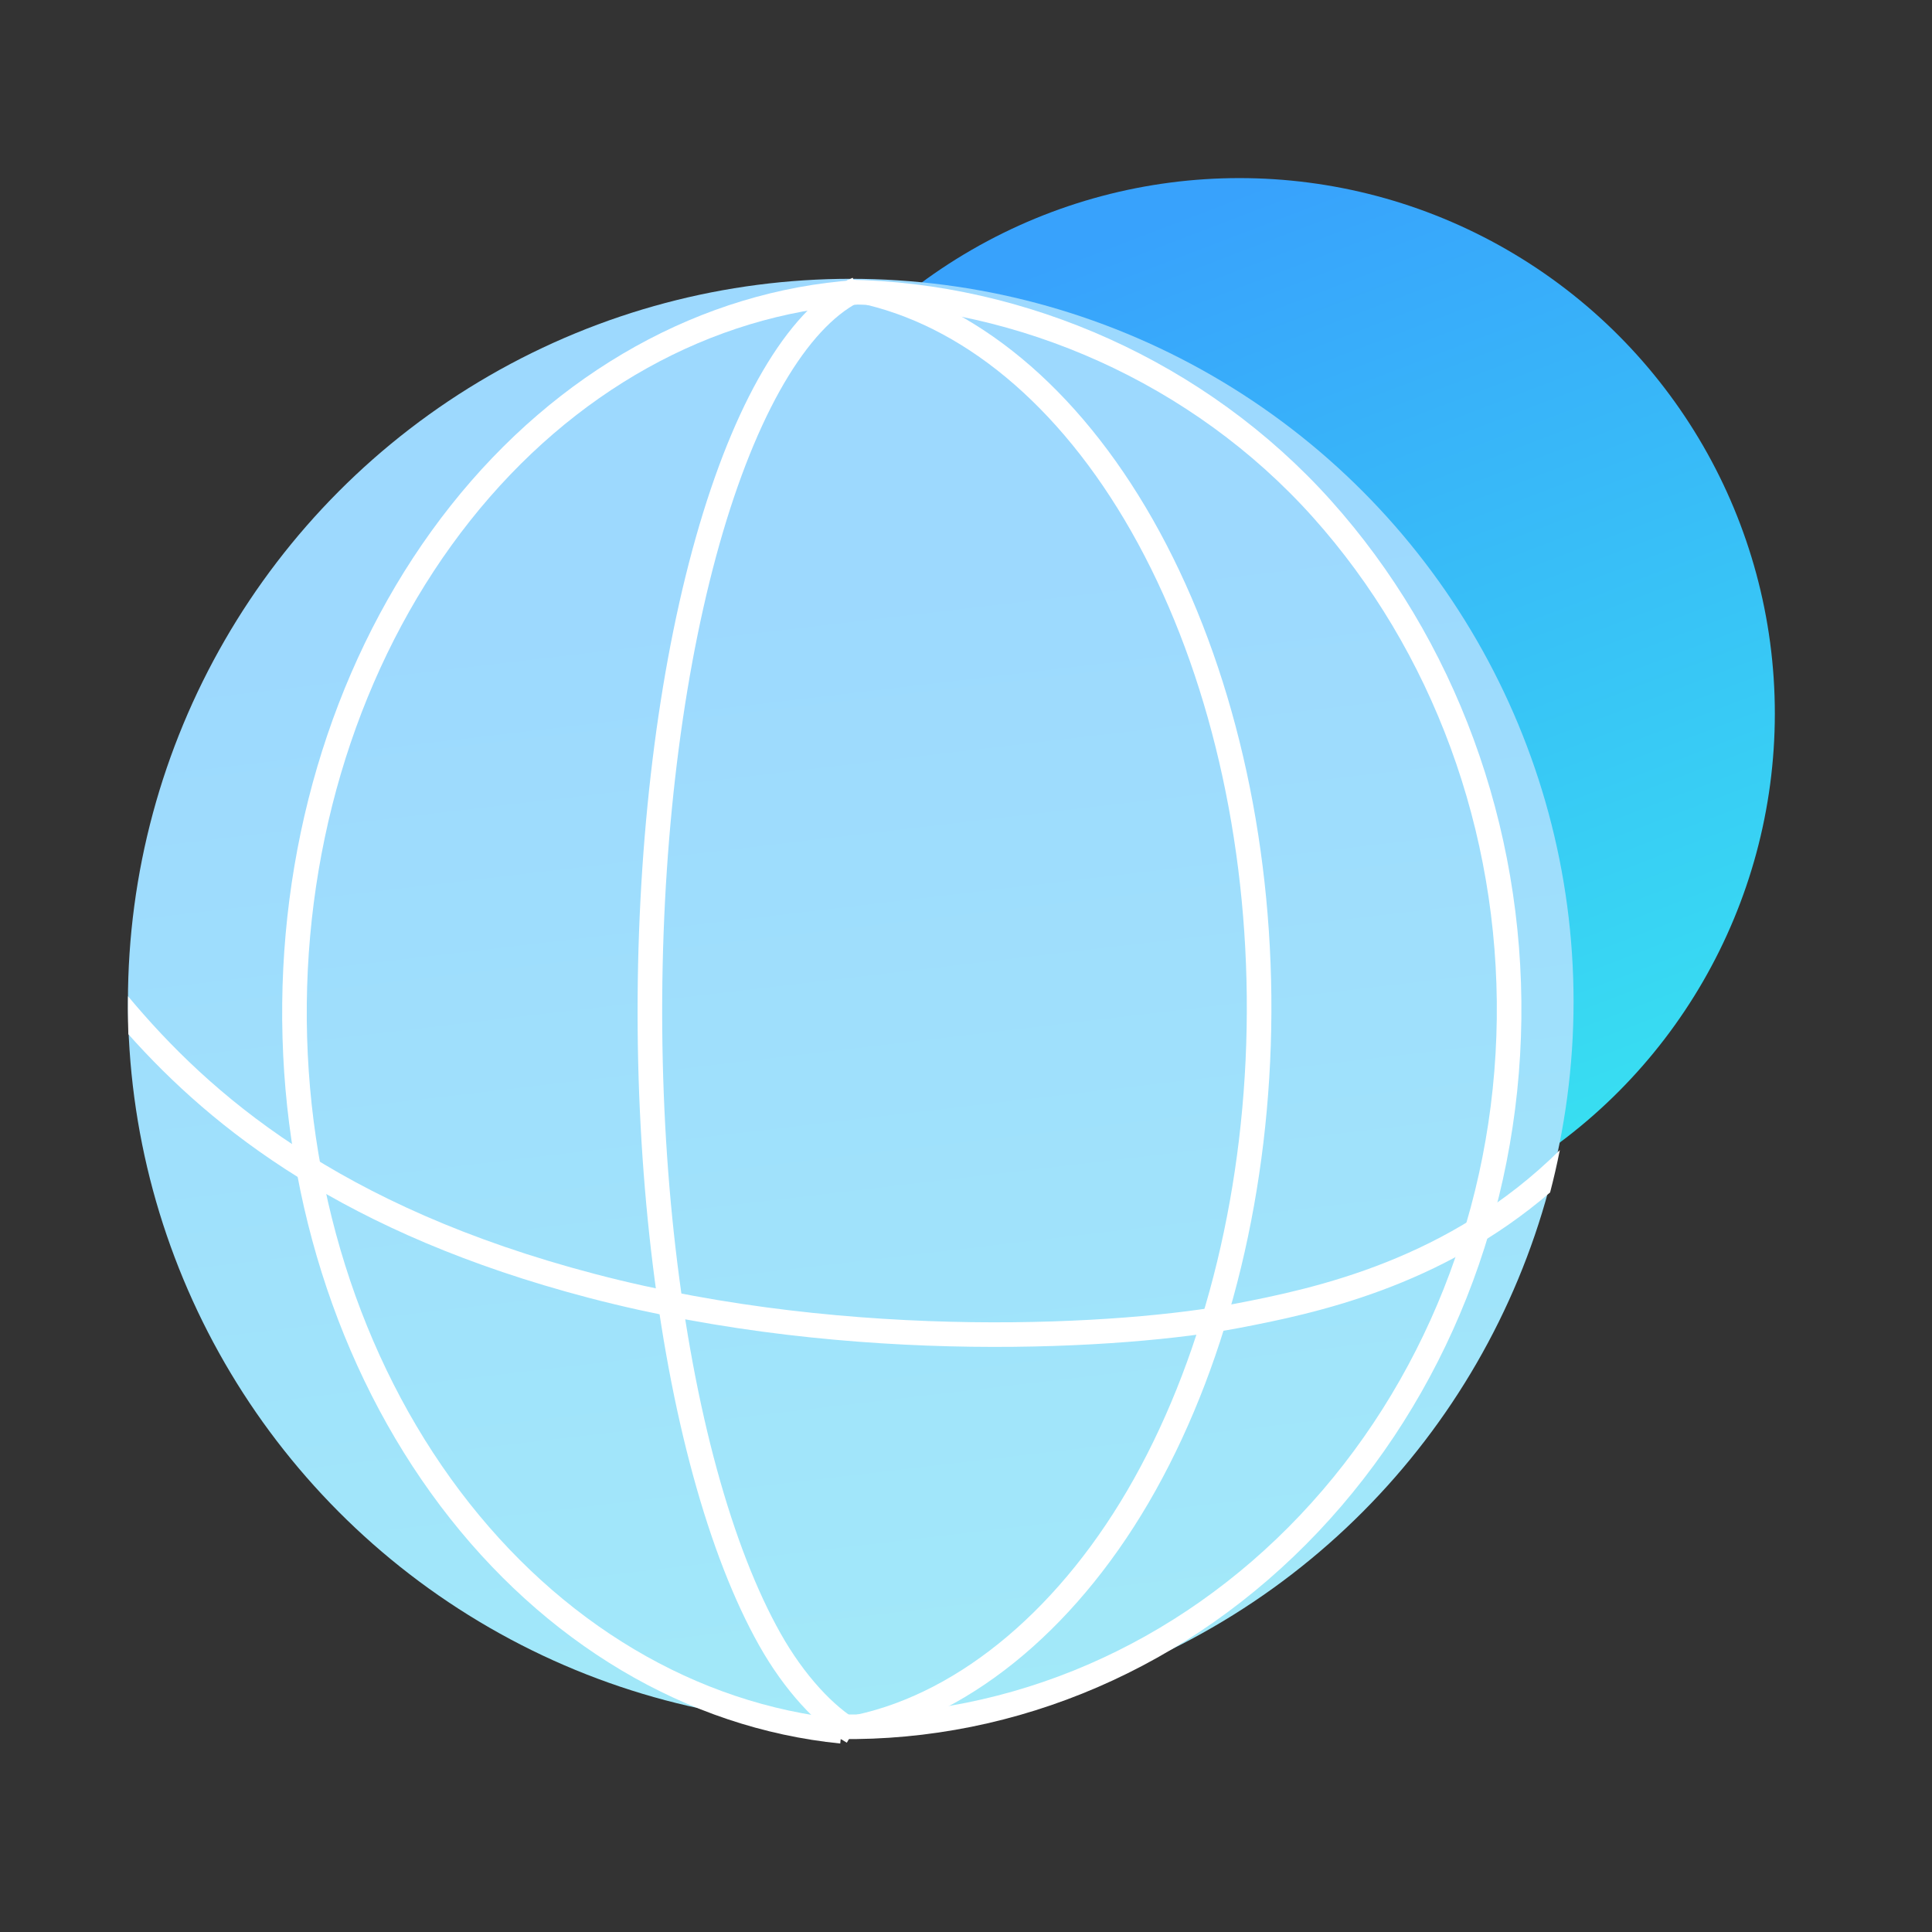 <?xml version="1.0" encoding="UTF-8"?>
<svg xmlns="http://www.w3.org/2000/svg" width="55" height="55" viewBox="0 0 55 55" fill="none">
  <rect x="0" y="0" width="55" height="55" fill="#333333" stroke="none"/>
  <circle cx="35.283" cy="20.313" r="15.243" fill="url(#paint0_linear_2627_5292)"></circle>
  <circle cx="24.219" cy="28.514" r="20.577" fill="url(#paint1_linear_2627_5292)"></circle>
  <path d="M23.955 49.286C19.695 48.859 15.711 46.499 12.814 42.656C9.917 38.812 8.329 33.775 8.384 28.562C8.438 23.349 10.131 18.363 13.107 14.609C16.082 10.856 20.113 8.619 24.38 8.321" stroke="white" stroke-width="0.7"></path>
  <path d="M23.895 49.157C28.878 49.23 33.687 47.153 37.264 43.376C40.842 39.599 42.893 34.431 42.96 29.008C43.028 23.585 41.106 18.359 37.624 14.477C34.142 10.597 29.103 8.385 24.12 8.312" stroke="white" stroke-width="0.7"></path>
  <path d="M24.467 49.156C27.554 48.475 30.516 45.98 32.592 42.261C34.667 38.542 35.824 33.771 35.844 28.817C35.865 23.864 34.749 19.069 32.705 15.307C30.661 11.544 27.833 9.081 24.751 8.336" stroke="white" stroke-width="0.7"></path>
  <path d="M24.282 49.308C23.496 48.856 22.611 47.907 21.914 46.667C21.218 45.429 20.592 43.827 20.07 41.917C19.026 38.097 18.47 33.304 18.502 28.383C18.535 23.463 19.154 18.738 20.247 15.043C20.794 13.195 21.44 11.669 22.151 10.514C22.863 9.356 23.632 8.585 24.418 8.226" stroke="white" stroke-width="0.7"></path>
  <path fill-rule="evenodd" clip-rule="evenodd" d="M3.645 28.361C5.955 31.128 9.602 34.347 16.946 36.27C24.332 38.205 32.066 37.703 35.13 37.12C37.467 36.675 41.254 35.859 44.405 32.741C44.324 33.147 44.232 33.55 44.128 33.947C40.99 36.641 37.437 37.393 35.261 37.807C32.114 38.406 24.273 38.913 16.768 36.948C9.804 35.123 6.062 32.143 3.654 29.442C3.646 29.206 3.642 28.968 3.642 28.729C3.642 28.606 3.643 28.483 3.645 28.361Z" fill="white"></path>
  <defs>
    <linearGradient id="paint0_linear_2627_5292" x1="31.154" y1="6.986" x2="42.464" y2="36.564" gradientUnits="userSpaceOnUse">
      <stop stop-color="#38A2FC"></stop>
      <stop offset="1" stop-color="#38E5F0"></stop>
    </linearGradient>
    <linearGradient id="paint1_linear_2627_5292" x1="20.455" y1="17.14" x2="24.219" y2="49.091" gradientUnits="userSpaceOnUse">
      <stop stop-color="#9DD9FE"></stop>
      <stop offset="1" stop-color="#A2E9F9"></stop>
    </linearGradient>
  </defs>
</svg>
